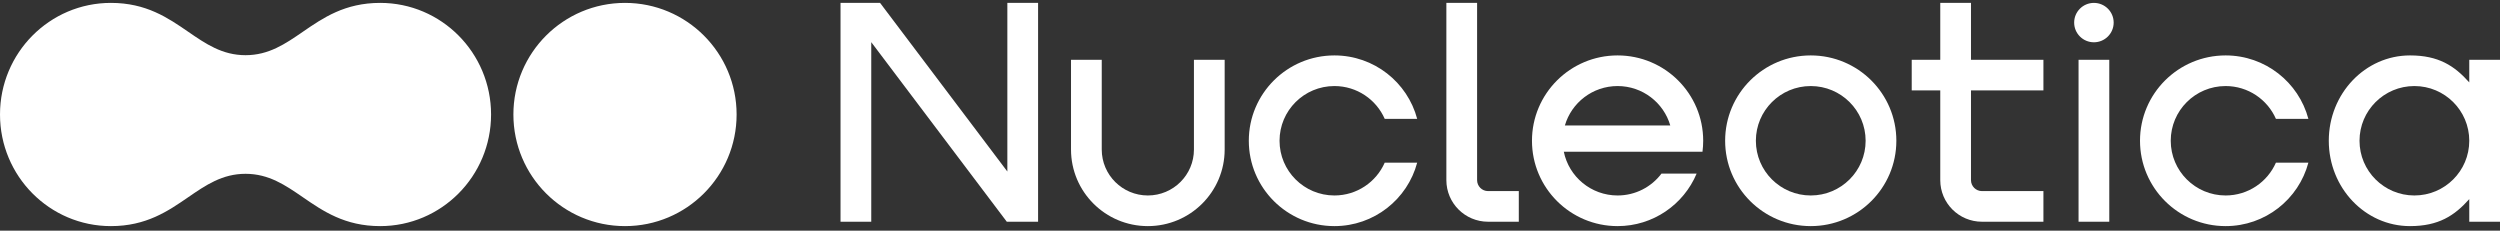 <svg width="336" height="31" viewBox="0 0 336 31" fill="none" xmlns="http://www.w3.org/2000/svg">
<rect x="0" y="0" width="336" height="31" fill="#333333" stroke="none"/>
<path fill-rule="evenodd" clip-rule="evenodd" d="M331.87 26.761C329.878 28.994 327.74 30.389 323.904 30.389C317.876 30.389 312.989 25.253 312.989 18.918C312.989 12.583 317.876 7.448 323.904 7.448C327.74 7.448 329.878 8.842 331.87 11.075V8.036H336V29.8H331.87V26.761ZM331.87 18.918C331.87 22.979 328.568 26.271 324.494 26.271C320.421 26.271 317.119 22.979 317.119 18.918C317.119 14.857 320.421 11.565 324.494 11.565C328.568 11.565 331.87 14.857 331.87 18.918Z" fill="white"/>
<path d="M291.747 18.918C291.747 14.857 295.05 11.565 299.123 11.565C302.147 11.565 304.746 13.38 305.885 15.977H310.247C308.944 11.067 304.457 7.448 299.123 7.448C292.768 7.448 287.617 12.583 287.617 18.918C287.617 25.253 292.768 30.389 299.123 30.389C304.457 30.389 308.944 26.769 310.247 21.859H305.885C304.746 24.456 302.147 26.271 299.123 26.271C295.05 26.271 291.747 22.979 291.747 18.918Z" fill="white"/>
<path d="M281.422 5.683C282.888 5.683 284.077 4.498 284.077 3.036C284.077 1.574 282.888 0.389 281.422 0.389C279.955 0.389 278.767 1.574 278.767 3.036C278.767 4.498 279.955 5.683 281.422 5.683Z" fill="white"/>
<path d="M283.487 29.8V8.036H279.357V29.8H283.487Z" fill="white"/>
<path fill-rule="evenodd" clip-rule="evenodd" d="M260.771 12.153V24.212C260.771 27.299 263.28 29.8 266.376 29.8H274.636V25.683H266.376C265.561 25.683 264.901 25.024 264.901 24.212V12.153H274.636V8.036H264.901V0.389H260.771V8.036H256.935V12.153H260.771Z" fill="white"/>
<path fill-rule="evenodd" clip-rule="evenodd" d="M243.365 11.565C239.291 11.565 235.989 14.857 235.989 18.918C235.989 22.979 239.291 26.271 243.365 26.271C247.438 26.271 250.74 22.979 250.74 18.918C250.74 14.857 247.438 11.565 243.365 11.565ZM231.859 18.918C231.859 12.583 237.01 7.448 243.365 7.448C249.719 7.448 254.87 12.583 254.87 18.918C254.87 25.253 249.719 30.389 243.365 30.389C237.01 30.389 231.859 25.253 231.859 18.918Z" fill="white"/>
<path fill-rule="evenodd" clip-rule="evenodd" d="M228.815 20.389C228.877 19.907 228.909 19.416 228.909 18.918C228.909 12.583 223.757 7.448 217.403 7.448C211.049 7.448 205.897 12.583 205.897 18.918C205.897 25.253 211.049 30.389 217.403 30.389C222.189 30.389 226.293 27.475 228.027 23.33L223.304 23.33C221.958 25.116 219.816 26.271 217.403 26.271C213.835 26.271 210.858 23.745 210.175 20.389L228.815 20.389ZM210.321 16.859H224.485C223.592 13.8 220.76 11.565 217.403 11.565C214.047 11.565 211.214 13.8 210.321 16.859Z" fill="white"/>
<path fill-rule="evenodd" clip-rule="evenodd" d="M198.522 0.389V24.212C198.522 25.024 199.182 25.683 199.997 25.683H204.127V29.8H199.997C196.901 29.8 194.392 27.299 194.392 24.212V0.389H198.522Z" fill="white"/>
<path d="M171.97 18.918C171.97 14.857 175.272 11.565 179.346 11.565C182.37 11.565 184.969 13.38 186.108 15.977H190.47C189.167 11.067 184.68 7.448 179.346 7.448C172.991 7.448 167.84 12.583 167.84 18.918C167.84 25.253 172.991 30.389 179.346 30.389C184.68 30.389 189.167 26.769 190.47 21.859H186.108C184.969 24.456 182.37 26.271 179.346 26.271C175.272 26.271 171.97 22.979 171.97 18.918Z" fill="white"/>
<path fill-rule="evenodd" clip-rule="evenodd" d="M148.074 8.036V20.095C148.074 23.506 150.848 26.271 154.269 26.271C157.691 26.271 160.465 23.506 160.465 20.095V8.036H164.595V20.095C164.595 25.78 159.972 30.389 154.269 30.389C148.567 30.389 143.944 25.78 143.944 20.095V8.036H148.074Z" fill="white"/>
<path d="M112.967 29.8V0.389H118.282L135.388 23.052V0.389H139.518V29.8H135.313L117.097 5.667V29.8H112.967Z" fill="white"/>
<path fill-rule="evenodd" clip-rule="evenodd" d="M40.707 26.509C38.341 24.882 36.128 23.36 33 23.36C29.872 23.36 27.659 24.882 25.293 26.509C22.574 28.379 19.652 30.389 14.903 30.389C6.672 30.389 0 23.673 0 15.389C0 7.104 6.672 0.389 14.903 0.389C19.652 0.389 22.574 2.398 25.293 4.268C27.659 5.896 29.872 7.417 33 7.417C36.128 7.417 38.341 5.896 40.707 4.268C43.426 2.398 46.348 0.389 51.097 0.389C59.328 0.389 66 7.104 66 15.389C66 23.673 59.328 30.389 51.097 30.389C46.348 30.389 43.426 28.379 40.707 26.509ZM99 15.389C99 23.673 92.284 30.389 84 30.389C75.716 30.389 69 23.673 69 15.389C69 7.104 75.716 0.389 84 0.389C92.284 0.389 99 7.104 99 15.389Z" fill="white"/>
</svg>
